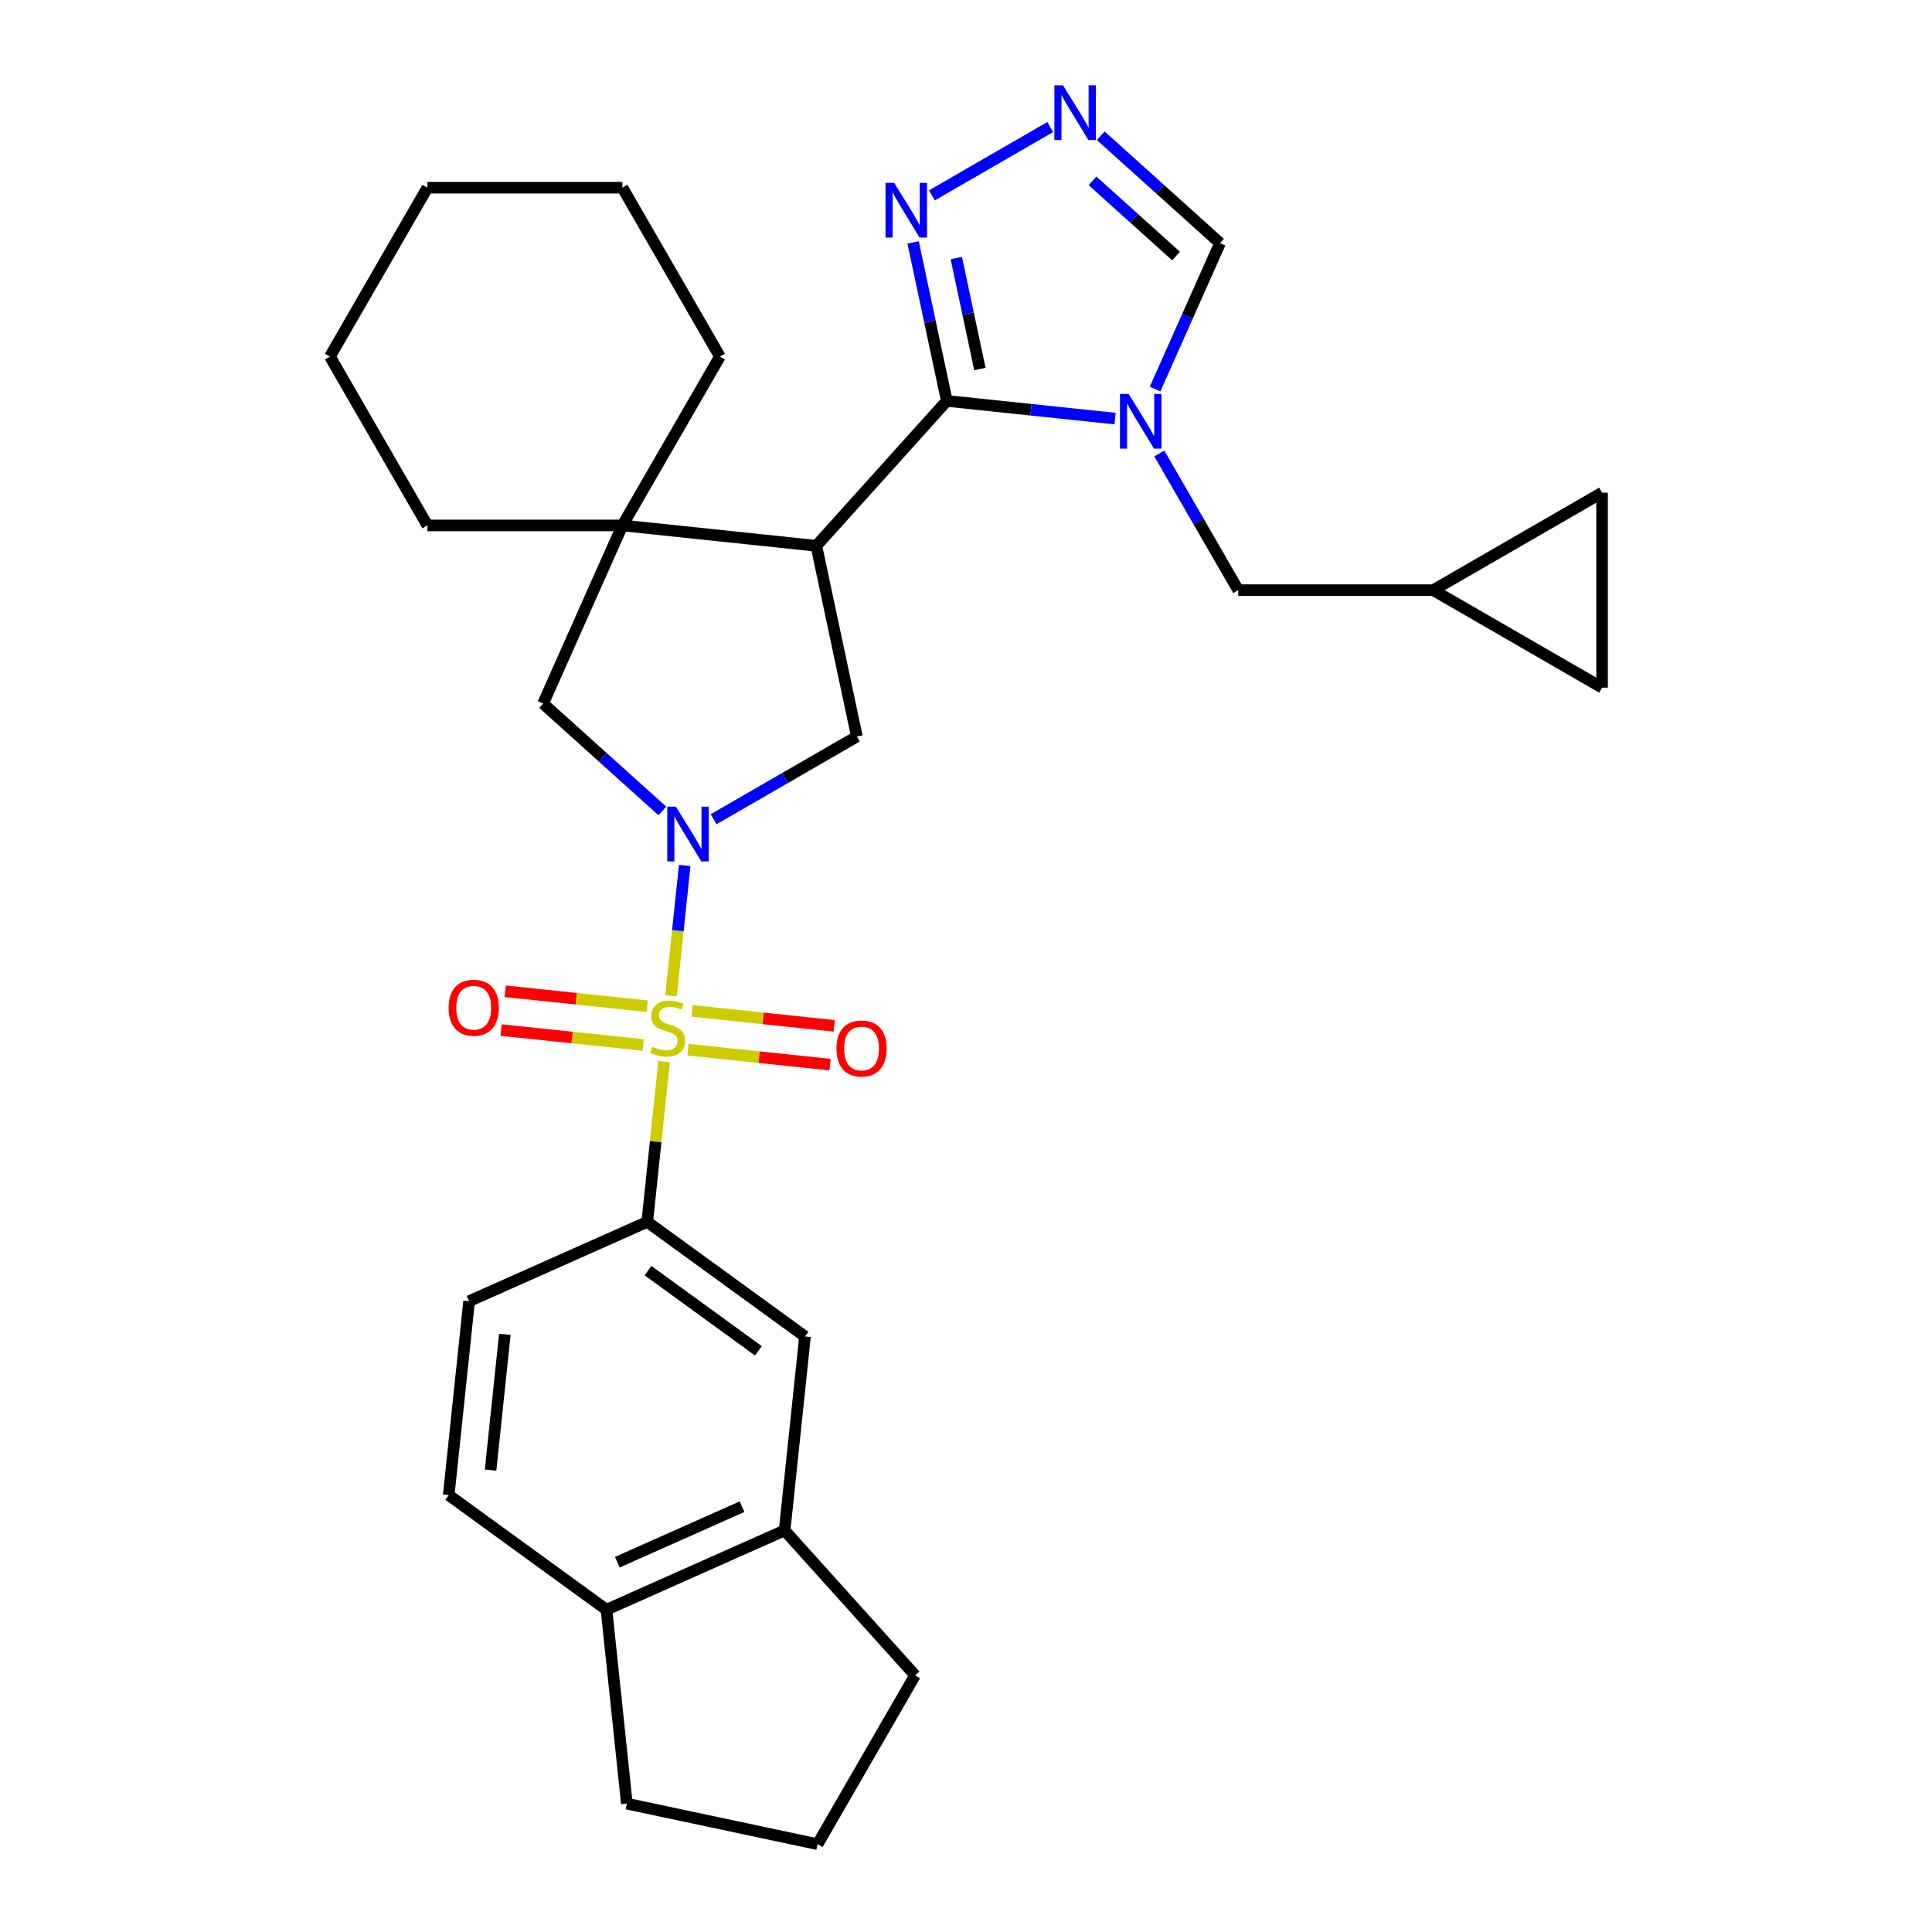 <?xml version='1.0' encoding='iso-8859-1'?>
<svg version='1.1' baseProfile='full'
              xmlns='http://www.w3.org/2000/svg'
                      xmlns:rdkit='http://www.rdkit.org/xml'
                      xmlns:xlink='http://www.w3.org/1999/xlink'
                  xml:space='preserve'
width='1000px' height='1000px' viewBox='0 0 1000 1000'>
<!-- END OF HEADER -->
<rect style='opacity:1.0;fill:#FFFFFF;stroke:none' width='1000' height='1000' x='0' y='0'> </rect>
<path class='bond-0' d='M 347.31,515.425 L 350.855,481.693' style='fill:none;fill-rule:evenodd;stroke:#CCCC00;stroke-width:6px;stroke-linecap:butt;stroke-linejoin:miter;stroke-opacity:1' />
<path class='bond-0' d='M 350.855,481.693 L 354.401,447.96' style='fill:none;fill-rule:evenodd;stroke:#0000FF;stroke-width:6px;stroke-linecap:butt;stroke-linejoin:miter;stroke-opacity:1' />
<path class='bond-7' d='M 343.732,549.472 L 339.371,590.957' style='fill:none;fill-rule:evenodd;stroke:#CCCC00;stroke-width:6px;stroke-linecap:butt;stroke-linejoin:miter;stroke-opacity:1' />
<path class='bond-7' d='M 339.371,590.957 L 335.011,632.442' style='fill:none;fill-rule:evenodd;stroke:#000000;stroke-width:6px;stroke-linecap:butt;stroke-linejoin:miter;stroke-opacity:1' />
<path class='bond-12' d='M 356.109,543.325 L 392.878,547.19' style='fill:none;fill-rule:evenodd;stroke:#CCCC00;stroke-width:6px;stroke-linecap:butt;stroke-linejoin:miter;stroke-opacity:1' />
<path class='bond-12' d='M 392.878,547.19 L 429.648,551.055' style='fill:none;fill-rule:evenodd;stroke:#FF0000;stroke-width:6px;stroke-linecap:butt;stroke-linejoin:miter;stroke-opacity:1' />
<path class='bond-12' d='M 358.219,523.251 L 394.988,527.115' style='fill:none;fill-rule:evenodd;stroke:#CCCC00;stroke-width:6px;stroke-linecap:butt;stroke-linejoin:miter;stroke-opacity:1' />
<path class='bond-12' d='M 394.988,527.115 L 431.757,530.98' style='fill:none;fill-rule:evenodd;stroke:#FF0000;stroke-width:6px;stroke-linecap:butt;stroke-linejoin:miter;stroke-opacity:1' />
<path class='bond-13' d='M 335.013,520.812 L 298.243,516.947' style='fill:none;fill-rule:evenodd;stroke:#CCCC00;stroke-width:6px;stroke-linecap:butt;stroke-linejoin:miter;stroke-opacity:1' />
<path class='bond-13' d='M 298.243,516.947 L 261.474,513.082' style='fill:none;fill-rule:evenodd;stroke:#FF0000;stroke-width:6px;stroke-linecap:butt;stroke-linejoin:miter;stroke-opacity:1' />
<path class='bond-13' d='M 332.903,540.886 L 296.133,537.022' style='fill:none;fill-rule:evenodd;stroke:#CCCC00;stroke-width:6px;stroke-linecap:butt;stroke-linejoin:miter;stroke-opacity:1' />
<path class='bond-13' d='M 296.133,537.022 L 259.364,533.157' style='fill:none;fill-rule:evenodd;stroke:#FF0000;stroke-width:6px;stroke-linecap:butt;stroke-linejoin:miter;stroke-opacity:1' />
<path class='bond-4' d='M 369.374,424.038 L 406.444,402.635' style='fill:none;fill-rule:evenodd;stroke:#0000FF;stroke-width:6px;stroke-linecap:butt;stroke-linejoin:miter;stroke-opacity:1' />
<path class='bond-4' d='M 406.444,402.635 L 443.515,381.232' style='fill:none;fill-rule:evenodd;stroke:#000000;stroke-width:6px;stroke-linecap:butt;stroke-linejoin:miter;stroke-opacity:1' />
<path class='bond-9' d='M 342.847,419.753 L 311.977,391.958' style='fill:none;fill-rule:evenodd;stroke:#0000FF;stroke-width:6px;stroke-linecap:butt;stroke-linejoin:miter;stroke-opacity:1' />
<path class='bond-9' d='M 311.977,391.958 L 281.108,364.162' style='fill:none;fill-rule:evenodd;stroke:#000000;stroke-width:6px;stroke-linecap:butt;stroke-linejoin:miter;stroke-opacity:1' />
<path class='bond-1' d='M 490.064,207.509 L 422.531,282.511' style='fill:none;fill-rule:evenodd;stroke:#000000;stroke-width:6px;stroke-linecap:butt;stroke-linejoin:miter;stroke-opacity:1' />
<path class='bond-3' d='M 490.064,207.509 L 533.619,212.086' style='fill:none;fill-rule:evenodd;stroke:#000000;stroke-width:6px;stroke-linecap:butt;stroke-linejoin:miter;stroke-opacity:1' />
<path class='bond-3' d='M 533.619,212.086 L 577.174,216.664' style='fill:none;fill-rule:evenodd;stroke:#0000FF;stroke-width:6px;stroke-linecap:butt;stroke-linejoin:miter;stroke-opacity:1' />
<path class='bond-6' d='M 490.064,207.509 L 481.345,166.49' style='fill:none;fill-rule:evenodd;stroke:#000000;stroke-width:6px;stroke-linecap:butt;stroke-linejoin:miter;stroke-opacity:1' />
<path class='bond-6' d='M 481.345,166.49 L 472.626,125.471' style='fill:none;fill-rule:evenodd;stroke:#0000FF;stroke-width:6px;stroke-linecap:butt;stroke-linejoin:miter;stroke-opacity:1' />
<path class='bond-6' d='M 507.193,191.006 L 501.089,162.293' style='fill:none;fill-rule:evenodd;stroke:#000000;stroke-width:6px;stroke-linecap:butt;stroke-linejoin:miter;stroke-opacity:1' />
<path class='bond-6' d='M 501.089,162.293 L 494.986,133.58' style='fill:none;fill-rule:evenodd;stroke:#0000FF;stroke-width:6px;stroke-linecap:butt;stroke-linejoin:miter;stroke-opacity:1' />
<path class='bond-2' d='M 422.531,282.511 L 443.515,381.232' style='fill:none;fill-rule:evenodd;stroke:#000000;stroke-width:6px;stroke-linecap:butt;stroke-linejoin:miter;stroke-opacity:1' />
<path class='bond-30' d='M 422.531,282.511 L 322.158,271.962' style='fill:none;fill-rule:evenodd;stroke:#000000;stroke-width:6px;stroke-linecap:butt;stroke-linejoin:miter;stroke-opacity:1' />
<path class='bond-10' d='M 597.865,201.375 L 614.676,163.616' style='fill:none;fill-rule:evenodd;stroke:#0000FF;stroke-width:6px;stroke-linecap:butt;stroke-linejoin:miter;stroke-opacity:1' />
<path class='bond-10' d='M 614.676,163.616 L 631.488,125.858' style='fill:none;fill-rule:evenodd;stroke:#000000;stroke-width:6px;stroke-linecap:butt;stroke-linejoin:miter;stroke-opacity:1' />
<path class='bond-11' d='M 600.069,234.741 L 620.485,270.102' style='fill:none;fill-rule:evenodd;stroke:#0000FF;stroke-width:6px;stroke-linecap:butt;stroke-linejoin:miter;stroke-opacity:1' />
<path class='bond-11' d='M 620.485,270.102 L 640.9,305.463' style='fill:none;fill-rule:evenodd;stroke:#000000;stroke-width:6px;stroke-linecap:butt;stroke-linejoin:miter;stroke-opacity:1' />
<path class='bond-5' d='M 322.158,271.962 L 281.108,364.162' style='fill:none;fill-rule:evenodd;stroke:#000000;stroke-width:6px;stroke-linecap:butt;stroke-linejoin:miter;stroke-opacity:1' />
<path class='bond-22' d='M 322.158,271.962 L 372.621,184.557' style='fill:none;fill-rule:evenodd;stroke:#000000;stroke-width:6px;stroke-linecap:butt;stroke-linejoin:miter;stroke-opacity:1' />
<path class='bond-23' d='M 322.158,271.962 L 221.232,271.962' style='fill:none;fill-rule:evenodd;stroke:#000000;stroke-width:6px;stroke-linecap:butt;stroke-linejoin:miter;stroke-opacity:1' />
<path class='bond-8' d='M 482.343,101.13 L 543.605,65.761' style='fill:none;fill-rule:evenodd;stroke:#0000FF;stroke-width:6px;stroke-linecap:butt;stroke-linejoin:miter;stroke-opacity:1' />
<path class='bond-14' d='M 335.011,632.442 L 416.662,691.765' style='fill:none;fill-rule:evenodd;stroke:#000000;stroke-width:6px;stroke-linecap:butt;stroke-linejoin:miter;stroke-opacity:1' />
<path class='bond-14' d='M 335.394,657.67 L 392.55,699.196' style='fill:none;fill-rule:evenodd;stroke:#000000;stroke-width:6px;stroke-linecap:butt;stroke-linejoin:miter;stroke-opacity:1' />
<path class='bond-20' d='M 335.011,632.442 L 242.81,673.492' style='fill:none;fill-rule:evenodd;stroke:#000000;stroke-width:6px;stroke-linecap:butt;stroke-linejoin:miter;stroke-opacity:1' />
<path class='bond-34' d='M 569.748,70.267 L 600.618,98.062' style='fill:none;fill-rule:evenodd;stroke:#0000FF;stroke-width:6px;stroke-linecap:butt;stroke-linejoin:miter;stroke-opacity:1' />
<path class='bond-34' d='M 600.618,98.062 L 631.488,125.858' style='fill:none;fill-rule:evenodd;stroke:#000000;stroke-width:6px;stroke-linecap:butt;stroke-linejoin:miter;stroke-opacity:1' />
<path class='bond-34' d='M 565.503,93.606 L 587.111,113.063' style='fill:none;fill-rule:evenodd;stroke:#0000FF;stroke-width:6px;stroke-linecap:butt;stroke-linejoin:miter;stroke-opacity:1' />
<path class='bond-34' d='M 587.111,113.063 L 608.72,132.52' style='fill:none;fill-rule:evenodd;stroke:#000000;stroke-width:6px;stroke-linecap:butt;stroke-linejoin:miter;stroke-opacity:1' />
<path class='bond-15' d='M 640.9,305.463 L 741.827,305.463' style='fill:none;fill-rule:evenodd;stroke:#000000;stroke-width:6px;stroke-linecap:butt;stroke-linejoin:miter;stroke-opacity:1' />
<path class='bond-16' d='M 416.662,691.765 L 406.112,792.138' style='fill:none;fill-rule:evenodd;stroke:#000000;stroke-width:6px;stroke-linecap:butt;stroke-linejoin:miter;stroke-opacity:1' />
<path class='bond-17' d='M 741.827,305.463 L 829.231,255' style='fill:none;fill-rule:evenodd;stroke:#000000;stroke-width:6px;stroke-linecap:butt;stroke-linejoin:miter;stroke-opacity:1' />
<path class='bond-18' d='M 741.827,305.463 L 829.231,355.926' style='fill:none;fill-rule:evenodd;stroke:#000000;stroke-width:6px;stroke-linecap:butt;stroke-linejoin:miter;stroke-opacity:1' />
<path class='bond-24' d='M 406.112,792.138 L 473.645,867.141' style='fill:none;fill-rule:evenodd;stroke:#000000;stroke-width:6px;stroke-linecap:butt;stroke-linejoin:miter;stroke-opacity:1' />
<path class='bond-31' d='M 406.112,792.138 L 313.912,833.188' style='fill:none;fill-rule:evenodd;stroke:#000000;stroke-width:6px;stroke-linecap:butt;stroke-linejoin:miter;stroke-opacity:1' />
<path class='bond-31' d='M 384.072,779.855 L 319.532,808.591' style='fill:none;fill-rule:evenodd;stroke:#000000;stroke-width:6px;stroke-linecap:butt;stroke-linejoin:miter;stroke-opacity:1' />
<path class='bond-35' d='M 829.231,255 L 829.231,355.926' style='fill:none;fill-rule:evenodd;stroke:#000000;stroke-width:6px;stroke-linecap:butt;stroke-linejoin:miter;stroke-opacity:1' />
<path class='bond-19' d='M 313.912,833.188 L 232.261,773.865' style='fill:none;fill-rule:evenodd;stroke:#000000;stroke-width:6px;stroke-linecap:butt;stroke-linejoin:miter;stroke-opacity:1' />
<path class='bond-26' d='M 313.912,833.188 L 324.461,933.562' style='fill:none;fill-rule:evenodd;stroke:#000000;stroke-width:6px;stroke-linecap:butt;stroke-linejoin:miter;stroke-opacity:1' />
<path class='bond-21' d='M 242.81,673.492 L 232.261,773.865' style='fill:none;fill-rule:evenodd;stroke:#000000;stroke-width:6px;stroke-linecap:butt;stroke-linejoin:miter;stroke-opacity:1' />
<path class='bond-21' d='M 261.303,690.658 L 253.918,760.919' style='fill:none;fill-rule:evenodd;stroke:#000000;stroke-width:6px;stroke-linecap:butt;stroke-linejoin:miter;stroke-opacity:1' />
<path class='bond-27' d='M 372.621,184.557 L 322.158,97.152' style='fill:none;fill-rule:evenodd;stroke:#000000;stroke-width:6px;stroke-linecap:butt;stroke-linejoin:miter;stroke-opacity:1' />
<path class='bond-28' d='M 221.232,271.962 L 170.769,184.557' style='fill:none;fill-rule:evenodd;stroke:#000000;stroke-width:6px;stroke-linecap:butt;stroke-linejoin:miter;stroke-opacity:1' />
<path class='bond-25' d='M 473.645,867.141 L 423.182,954.545' style='fill:none;fill-rule:evenodd;stroke:#000000;stroke-width:6px;stroke-linecap:butt;stroke-linejoin:miter;stroke-opacity:1' />
<path class='bond-32' d='M 423.182,954.545 L 324.461,933.562' style='fill:none;fill-rule:evenodd;stroke:#000000;stroke-width:6px;stroke-linecap:butt;stroke-linejoin:miter;stroke-opacity:1' />
<path class='bond-33' d='M 322.158,97.152 L 221.232,97.152' style='fill:none;fill-rule:evenodd;stroke:#000000;stroke-width:6px;stroke-linecap:butt;stroke-linejoin:miter;stroke-opacity:1' />
<path class='bond-29' d='M 170.769,184.557 L 221.232,97.152' style='fill:none;fill-rule:evenodd;stroke:#000000;stroke-width:6px;stroke-linecap:butt;stroke-linejoin:miter;stroke-opacity:1' />
<path  class='atom-0' d='M 337.561 541.788
Q 337.881 541.908, 339.201 542.468
Q 340.521 543.028, 341.961 543.388
Q 343.441 543.708, 344.881 543.708
Q 347.561 543.708, 349.121 542.428
Q 350.681 541.108, 350.681 538.828
Q 350.681 537.268, 349.881 536.308
Q 349.121 535.348, 347.921 534.828
Q 346.721 534.308, 344.721 533.708
Q 342.201 532.948, 340.681 532.228
Q 339.201 531.508, 338.121 529.988
Q 337.081 528.468, 337.081 525.908
Q 337.081 522.348, 339.481 520.148
Q 341.921 517.948, 346.721 517.948
Q 350.001 517.948, 353.721 519.508
L 352.801 522.588
Q 349.401 521.188, 346.841 521.188
Q 344.081 521.188, 342.561 522.348
Q 341.041 523.468, 341.081 525.428
Q 341.081 526.948, 341.841 527.868
Q 342.641 528.788, 343.761 529.308
Q 344.921 529.828, 346.841 530.428
Q 349.401 531.228, 350.921 532.028
Q 352.441 532.828, 353.521 534.468
Q 354.641 536.068, 354.641 538.828
Q 354.641 542.748, 352.001 544.868
Q 349.401 546.948, 345.041 546.948
Q 342.521 546.948, 340.601 546.388
Q 338.721 545.868, 336.481 544.948
L 337.561 541.788
' fill='#CCCC00'/>
<path  class='atom-1' d='M 349.85 417.535
L 359.13 432.535
Q 360.05 434.015, 361.53 436.695
Q 363.01 439.375, 363.09 439.535
L 363.09 417.535
L 366.85 417.535
L 366.85 445.855
L 362.97 445.855
L 353.01 429.455
Q 351.85 427.535, 350.61 425.335
Q 349.41 423.135, 349.05 422.455
L 349.05 445.855
L 345.37 445.855
L 345.37 417.535
L 349.85 417.535
' fill='#0000FF'/>
<path  class='atom-4' d='M 584.177 203.898
L 593.457 218.898
Q 594.377 220.378, 595.857 223.058
Q 597.337 225.738, 597.417 225.898
L 597.417 203.898
L 601.177 203.898
L 601.177 232.218
L 597.297 232.218
L 587.337 215.818
Q 586.177 213.898, 584.937 211.698
Q 583.737 209.498, 583.377 208.818
L 583.377 232.218
L 579.697 232.218
L 579.697 203.898
L 584.177 203.898
' fill='#0000FF'/>
<path  class='atom-7' d='M 462.82 94.628
L 472.1 109.628
Q 473.02 111.108, 474.5 113.788
Q 475.98 116.468, 476.06 116.628
L 476.06 94.628
L 479.82 94.628
L 479.82 122.948
L 475.94 122.948
L 465.98 106.548
Q 464.82 104.628, 463.58 102.428
Q 462.38 100.228, 462.02 99.548
L 462.02 122.948
L 458.34 122.948
L 458.34 94.628
L 462.82 94.628
' fill='#0000FF'/>
<path  class='atom-9' d='M 550.225 44.165
L 559.505 59.165
Q 560.425 60.645, 561.905 63.325
Q 563.385 66.005, 563.465 66.165
L 563.465 44.165
L 567.225 44.165
L 567.225 72.485
L 563.345 72.485
L 553.385 56.085
Q 552.225 54.165, 550.985 51.965
Q 549.785 49.765, 549.425 49.085
L 549.425 72.485
L 545.745 72.485
L 545.745 44.165
L 550.225 44.165
' fill='#0000FF'/>
<path  class='atom-13' d='M 432.934 542.698
Q 432.934 535.898, 436.294 532.098
Q 439.654 528.298, 445.934 528.298
Q 452.214 528.298, 455.574 532.098
Q 458.934 535.898, 458.934 542.698
Q 458.934 549.578, 455.534 553.498
Q 452.134 557.378, 445.934 557.378
Q 439.694 557.378, 436.294 553.498
Q 432.934 549.618, 432.934 542.698
M 445.934 554.178
Q 450.254 554.178, 452.574 551.298
Q 454.934 548.378, 454.934 542.698
Q 454.934 537.138, 452.574 534.338
Q 450.254 531.498, 445.934 531.498
Q 441.614 531.498, 439.254 534.298
Q 436.934 537.098, 436.934 542.698
Q 436.934 548.418, 439.254 551.298
Q 441.614 554.178, 445.934 554.178
' fill='#FF0000'/>
<path  class='atom-14' d='M 232.187 521.599
Q 232.187 514.799, 235.547 510.999
Q 238.907 507.199, 245.187 507.199
Q 251.467 507.199, 254.827 510.999
Q 258.187 514.799, 258.187 521.599
Q 258.187 528.479, 254.787 532.399
Q 251.387 536.279, 245.187 536.279
Q 238.947 536.279, 235.547 532.399
Q 232.187 528.519, 232.187 521.599
M 245.187 533.079
Q 249.507 533.079, 251.827 530.199
Q 254.187 527.279, 254.187 521.599
Q 254.187 516.039, 251.827 513.239
Q 249.507 510.399, 245.187 510.399
Q 240.867 510.399, 238.507 513.199
Q 236.187 515.999, 236.187 521.599
Q 236.187 527.319, 238.507 530.199
Q 240.867 533.079, 245.187 533.079
' fill='#FF0000'/>
</svg>
